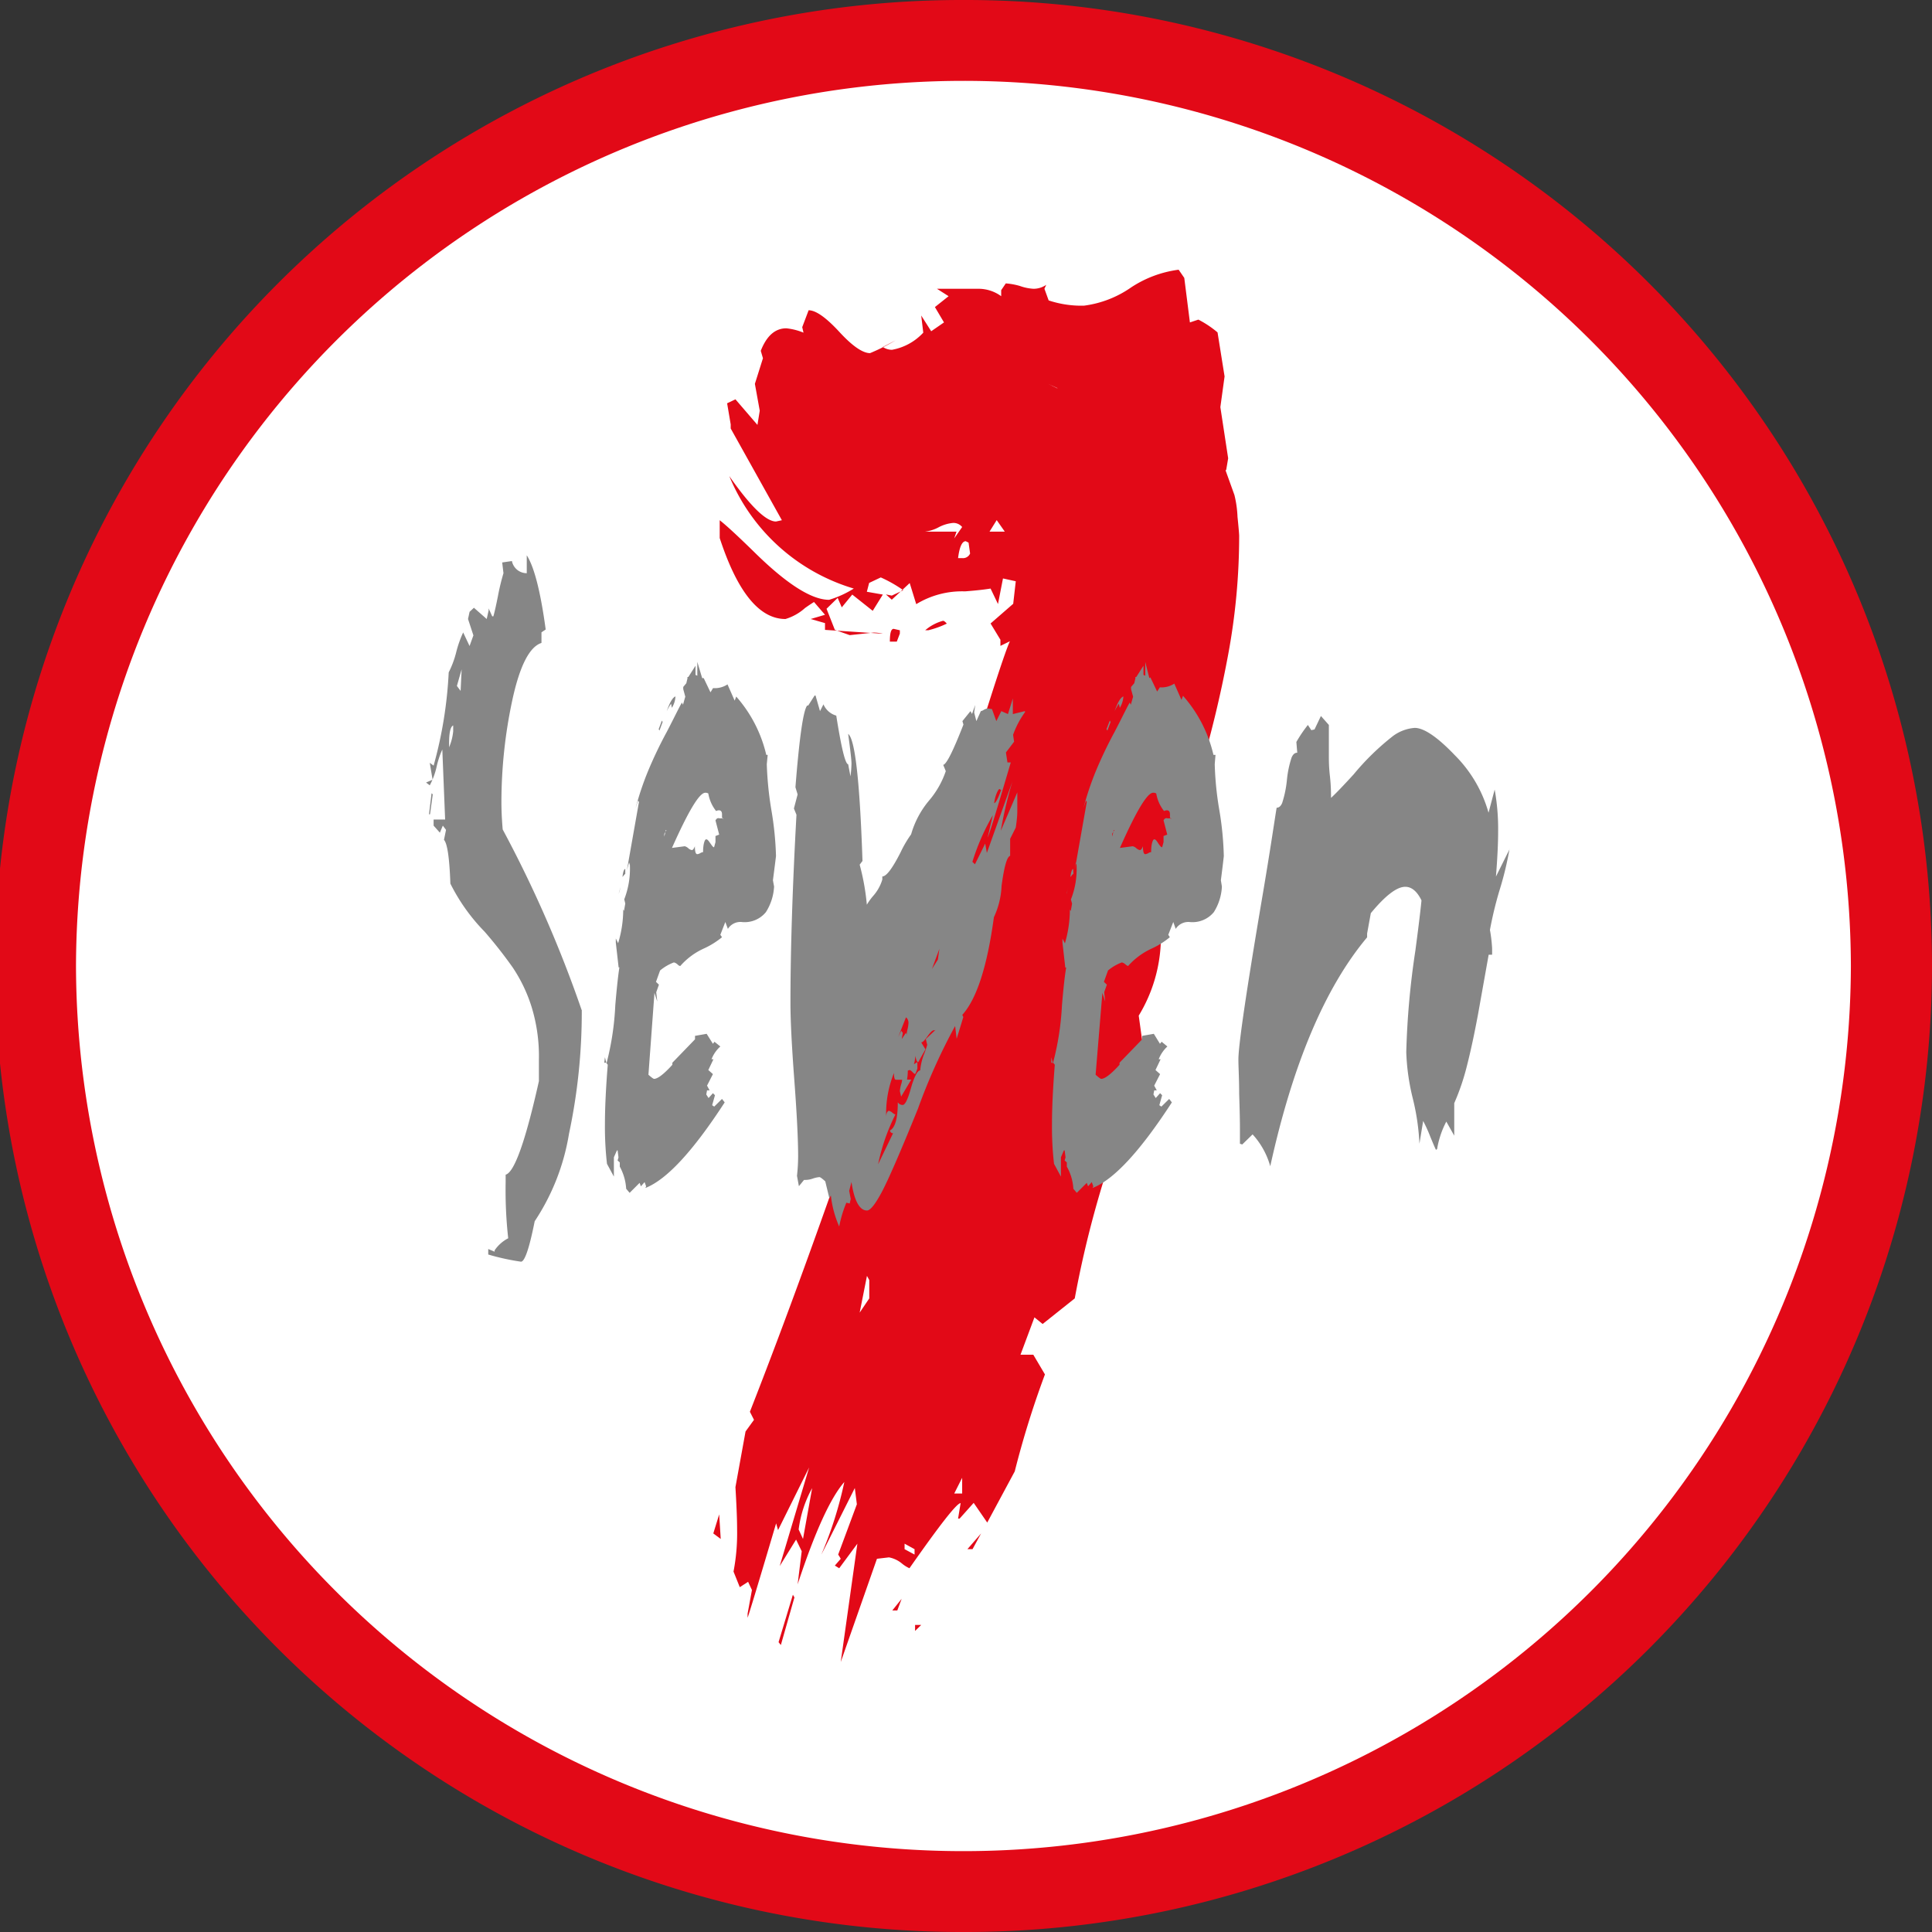 <svg xmlns="http://www.w3.org/2000/svg" viewBox="0 0 151 151"><rect x="0" y="0" width="151" height="151" fill="#333333" stroke="none"/><defs><style>.cls-1{fill:#e20917;}.cls-1,.cls-2,.cls-3{fill-rule:evenodd;}.cls-2{fill:#fff;}.cls-3{fill:#868686;}</style></defs><g id="Capa_2" data-name="Capa 2"><g id="Capa_2-2" data-name="Capa 2"><path class="cls-1" d="M75.3,0h0V0A75.54,75.54,0,0,1,151,75.5h0A75.56,75.56,0,0,1,75.3,151v0h0v0A75.56,75.56,0,0,1,0,83.11V67.89A75.56,75.56,0,0,1,75.3,0V0Z"/><path class="cls-2" d="M75.3,6.32v0h0v0A69.36,69.36,0,0,0,5.94,75.5h0A69.34,69.34,0,0,0,75.3,144.68v0h0v0A69.36,69.36,0,0,0,144.66,75.5h0A69.34,69.34,0,0,0,75.3,6.32Z"/><path class="cls-1" d="M95.79,36.77l.69,1.92a8.46,8.46,0,0,1,.24,1.7c.09.87.13,1.38.13,1.49A50.79,50.79,0,0,1,96,51.11a90,90,0,0,1-2.37,9.74L90.49,71.37c.16,1.3.24,2,.24,2.17A11.88,11.88,0,0,1,89,79.38l.33,2.39-.13.8-1.85,3.14.46,2A81.64,81.64,0,0,0,84,101.48l-2.51,2-.64-.52-1.09,2.92h1l.91,1.54A72.19,72.19,0,0,0,79.31,115l-2.15,4-1.06-1.54L75,118.69h-.12l.2-1.21c-.3,0-1.61,1.68-4,5.09a2.59,2.59,0,0,1-.6-.38,2.24,2.24,0,0,0-1-.47l-.94.11-2.83,8.07,1.3-9.25-1.42,1.92-.34-.21.46-.53c-.08-.15-.15-.25-.2-.33l1.46-3.93-.16-1.27q-2.43,4.85-2.62,5.21a30.4,30.4,0,0,0,1.8-5.68c-1.08,1.23-2.3,3.9-3.65,8l.32-2.59-.44-.91-1.28,2.07,2.3-7.71-2.43,4.9-.15-.53c-1.38,4.66-2.13,7.13-2.23,7.38l0-.32.34-1.85-.3-.64-.65.42-.49-1.22a15.86,15.86,0,0,0,.28-3.3c0-.85-.05-1.94-.13-3.3l.79-4.35.66-.91-.32-.63q4.11-10.48,9.06-24.92v-.85l.17.32a27.42,27.42,0,0,1,3.53-10.37l-.53-.83-.24.83.17-1.63.15.37,2.23-3.09-.26-.41.54-.85-.54-.33V66.8h0l0-1.13.38.33.82-.74q4.17-13.71,4.84-15.14l-.74.36V50l-.77-1.27,1.77-1.54.2-1.76-1-.22-.39,2L77.42,46c-.41.07-1.08.15-2,.22a6.88,6.88,0,0,0-3.81,1l-.51-1.65L69.7,46.87l-.46-.41.46.09.9-.42a10.39,10.39,0,0,0-1.76-1l-.91.43-.18.69,1.25.22-.79,1.27-1.6-1.27-.82,1-.32-.74-.87.85.65,1.65,1.16.41,1.88-.2a3.13,3.13,0,0,1,.71.09l-4.52-.3v-.53l-1.12-.32,1.12-.33-.86-1c-.12.08-.35.22-.7.47a4,4,0,0,1-1.53.86q-3.07,0-5.14-6.33V40.66c.55.43,1.43,1.25,2.65,2.44,2.56,2.53,4.52,3.78,5.9,3.78A8,8,0,0,0,66.73,46,15.21,15.21,0,0,1,57,37.21c1.66,2.38,2.88,3.55,3.65,3.55l.46-.1-4-7.17,0-.32-.28-1.65.65-.31,1.72,2,.18-1.11L59,30l.63-2-.17-.58c.46-1.18,1.13-1.76,2-1.76A4.81,4.81,0,0,1,62.8,26l-.1-.43.5-1.32c.56,0,1.36.56,2.41,1.7S67.45,27.6,68,27.6a15.71,15.71,0,0,0,2-1l-1,.52a1.31,1.31,0,0,0,.71.22A4.38,4.38,0,0,0,72.16,26L72,24.66l.78,1.23,1-.69L73.07,24l1.07-.85-.91-.58H76.5a3,3,0,0,1,1.75.58l0-.47.36-.53a5.28,5.28,0,0,1,1.1.2,3.8,3.8,0,0,0,1.06.22,1.72,1.72,0,0,0,1-.31l-.14.31.33.91a8.13,8.13,0,0,0,2.76.41,8.28,8.28,0,0,0,3.69-1.43,8.8,8.8,0,0,1,3.71-1.38l.44.64L93,25.2l.66-.22a7.84,7.84,0,0,1,1.5,1l.55,3.44-.33,2.4.61,4-.15.89ZM82.64,30.35,81.9,30l.74.33Zm-4.11,11.2-.63-.9-.56.9Zm-3.33-.36a.89.89,0,0,0-.7-.32,3,3,0,0,0-1.1.32,3,3,0,0,1-1.1.36h2.46l-.18.53.62-.89Zm.62,2.07-.12-.85-.22-.11c-.29,0-.49.45-.6,1.32h.32a.6.6,0,0,0,.62-.36Zm-7.88,58.22v-1.43l-.18-.33-.57,2.87.75-1.11Zm7.26,15.25V115.5l-.62,1.23Zm-11.72-.43a9,9,0,0,0-1.06,3.24l.34.74.72-4Zm8,5.2v-.42l-.78-.43v.43l.78.42ZM74,48.74c-.13-.15-.22-.22-.3-.22a3.58,3.58,0,0,0-1.39.74h.24A7.34,7.34,0,0,0,74,48.74Zm-3.67.74v-.22l-.48-.11c-.21,0-.3.32-.3,1h.54l.24-.63Zm-14,70.8-.12-1.92-.46,1.49.58.43Zm20.35-.43-1.07,1.23h.4l.67-1.23Zm-14.59,5-.12-.21-1.12,3.71.18.22,1.06-3.72Zm8.38.11-.73.91h.39l.34-.91ZM72,127h-.48v.47Z"/><path class="cls-3" d="M45.47,79a45.62,45.62,0,0,1-1,9.62,17.42,17.42,0,0,1-2.68,6.83c-.42,2.11-.78,3.16-1.07,3.16a18.3,18.3,0,0,1-2.56-.56v-.43l.5.21v-.11a2.88,2.88,0,0,1,1.06-.94,34.21,34.21,0,0,1-.2-4.38v-.59c.68-.18,1.55-2.61,2.6-7.31v-1.7a13.09,13.09,0,0,0-.59-4.16,12,12,0,0,0-1.44-3,35.38,35.38,0,0,0-2.22-2.83,14.78,14.78,0,0,1-2.67-3.75c-.07-2-.24-3.15-.5-3.42l.16-.78-.25-.33-.23.55-.49-.55v-.48h.9l-.22-5.47a6.87,6.87,0,0,0-.44,1.32,5.72,5.72,0,0,1-.54,1.48l-.29-.22.51-.22-.22-1.32.3.22a33.12,33.12,0,0,0,1.18-7.29A7.44,7.44,0,0,0,35.65,51a8.75,8.75,0,0,1,.55-1.57l.5,1.06.3-.83-.42-1.28.12-.56.34-.32,1,.88.15-.67v-.16l.28.62.09,0c.09-.3.21-.84.36-1.59a17.37,17.37,0,0,1,.43-1.78l-.1-.84.76-.11a1.18,1.18,0,0,0,1.16.95V43.4q.88,1.37,1.48,5.8l-.33.22v.83c-.93.3-1.69,1.77-2.27,4.43a38.09,38.09,0,0,0-.86,8c0,.25,0,1,.1,2.15A95.61,95.61,0,0,1,45.48,79V79ZM36.09,52.28l-.38,1.33L36,54l.08-1.68Zm-1,6.15a4.24,4.24,0,0,0,.33-1.27l0-.46c-.21.09-.32.55-.32,1.38l0,.35Zm-1.27,3.65L33.73,62l-.2,1.64h.08l.21-1.53ZM60,59l-.07.73a26.86,26.86,0,0,0,.36,3.59,25.14,25.14,0,0,1,.36,3.59s-.08.66-.24,1.89l.09.49a4.12,4.12,0,0,1-.64,2,2.14,2.14,0,0,1-1.91.77,1.15,1.15,0,0,0-1.06.54l-.2-.54-.39,1,.13.19a6.4,6.4,0,0,1-1.39.87,5.41,5.41,0,0,0-1.87,1.38s-.1,0-.2-.11a.67.67,0,0,0-.3-.17,3.73,3.73,0,0,0-1.08.63l-.32.89.23.22-.21.59.08.73-.22-.68L50.68,84c.25.22.39.32.44.32.28,0,.76-.36,1.43-1.1l0-.16,1.77-1.83,0-.27.91-.16.49.78.12-.16.46.37a2.56,2.56,0,0,0-.69,1l.15,0-.4.84.36.32-.46.9.2.37-.2,0-.06.32.18.28.34-.38.16.16-.22.78.16.11.61-.6.21.27q-3.72,5.73-6.2,6.69l.06-.13-.12-.33-.29.33-.1-.27-.78.78-.27-.32a4.11,4.11,0,0,0-.5-1.73l0-.33-.17-.15.07-.24-.07-.55-.05,0-.24.54,0,1.51-.54-1h0a25.3,25.3,0,0,1-.16-3.1c0-1.23.07-2.76.22-4.64l-.12-.16h-.15l.05-.43.12.49a21.84,21.84,0,0,0,.69-4.56c.12-1.41.23-2.39.32-2.95h-.06l-.22-1.94v-.32l.18.37a9.06,9.06,0,0,0,.4-2.64l.06.11.1-.57-.08-.33a6.62,6.62,0,0,0,.44-2.69l-.06-.19L49,68l.94-5.32-.07-.11-.19.58a23.4,23.4,0,0,1,.93-2.79,32.84,32.84,0,0,1,1.5-3.15c.62-1.19,1-2,1.19-2.3l.08.17.18-.63-.16-.59,0-.17.24-.29.09-.38,0-.11h0l0-.05,0,.05h.07l.56-.88,0,.72.14.06V51.73L54.88,53,55,53l.53,1.11.2-.33a1.8,1.8,0,0,0,1.13-.29l.56,1.27.12-.32A10.46,10.46,0,0,1,59.89,59Zm-3.51,5-.06-.12,0-.23c0-.21-.08-.32-.25-.32a.52.52,0,0,0-.21.06,3,3,0,0,1-.61-1.37.38.38,0,0,0-.24-.06c-.46,0-1.32,1.44-2.6,4.31l1-.13a.69.69,0,0,1,.28.16.55.55,0,0,0,.28.14c.07,0,.16-.11.23-.3,0,.41.06.62.19.62a.62.62,0,0,0,.23-.08.49.49,0,0,1,.22-.08c0-.63.13-1,.24-1s.18.1.32.3.22.32.3.32l.11-.4,0-.48.29-.11-.29-1.11a.44.44,0,0,1,.14-.16.27.27,0,0,1,.18,0l.3,0Zm-4.4.87-.17.3,0,.22.12-.52Zm.7-10.44c-.22.09-.45.48-.68,1.16a3.47,3.47,0,0,1,.34-.59l.06.32a1.76,1.76,0,0,0,.28-.89Zm-1,2-.06-.11-.25.67.06.11.25-.67Zm-2.92,11.7,0-.21c-.1,0-.17.21-.22.62a1,1,0,0,0,.11-.13.55.55,0,0,1,.11-.11l0-.17Zm-.38,1.22-.14.52a2.89,2.89,0,0,0,.14-.52ZM80.12,55.65a7,7,0,0,0-.94,1.78l.08.54-.64.84.12.78H79c-1.11,3.77-1.71,5.73-1.81,5.86l.41-1.74A17.46,17.46,0,0,0,76,67.36l.2.19L77,65.93l.13.73,2-5.59a32,32,0,0,0-.91,3.86l1.29-3,0,1.48c0,.07,0,.49-.12,1.27l-.44.88,0,1.33c-.25.07-.47.86-.67,2.35a6.39,6.39,0,0,1-.6,2.45c-.52,3.83-1.34,6.38-2.47,7.63l.08.17-.52,1.7-.12-1a46.06,46.06,0,0,0-2.9,6.45c-1.39,3.44-2.35,5.63-2.85,6.56s-.88,1.41-1.14,1.41c-.57,0-1-.75-1.21-2.23l-.18.69.12.64-.08.35L66.15,94a9.28,9.28,0,0,0-.56,1.86,8.15,8.15,0,0,1-.65-2.42l-.12.21-.32-1.32c-.24-.22-.39-.33-.46-.33a2.08,2.08,0,0,0-.5.11,1.81,1.81,0,0,1-.7.11l-.4.49-.15-.81a14.2,14.2,0,0,0,.09-1.51c0-1.34-.1-3.33-.3-6s-.3-4.64-.3-6q0-6.18.47-14.71l-.2-.49.29-1.1-.17-.56q.46-5.84.92-6.39l.08,0,.5-.78.07,0,.35,1.22.27-.53a1.54,1.54,0,0,0,1,.88c.4,2.54.71,3.8.93,3.8l.18.95a8.49,8.49,0,0,0,.08-1c0-.27-.08-1-.26-2.32.54.4.91,3.7,1.12,9.93l-.22.29a18.35,18.35,0,0,1,.56,3.13,4.76,4.76,0,0,1,.48-.67,3.38,3.38,0,0,0,.73-1.3l0-.24c.32,0,.79-.63,1.43-1.89a8.92,8.92,0,0,1,.82-1.4,7.16,7.16,0,0,1,1.41-2.65,7,7,0,0,0,1.3-2.29l-.2-.49c.26-.05.78-1.1,1.58-3.15l-.08-.27.63-.78.12.22.25-.7-.08.59.17.67.35-.78a.6.6,0,0,0,.2-.08.94.94,0,0,1,.32-.13l.35.05.34.94.39-.78.52.23.38-1.22v1.22l.94-.23ZM78.29,61.8c-.09-.09-.15-.13-.19-.13s-.3.37-.4,1.1h0c.11,0,.29-.32.54-1ZM73.42,74.16l-.58,1.57L73.3,75l.12-.84ZM70.86,80.9a2,2,0,0,1,.06-.42A2.32,2.32,0,0,0,71,80a.55.55,0,0,0-.19-.49l-.61,1.54.24-.49.12.17-.08.48.32-.48.08.15Zm2.25-.38H73c-.12,0-.29.16-.5.46s-.38.49-.5.49l.33.54-.56,1c-.1,0-.17-.17-.23-.49a3.19,3.19,0,0,1-.11.66l.27-.17v.49a2,2,0,0,1-.18.45.66.66,0,0,1-.2-.16c-.11-.11-.18-.16-.24-.16l-.13.05a3.73,3.73,0,0,1-.06.7h.33l-.79,1.33-.1-.43a2.74,2.74,0,0,1,.09-.49,1.84,1.84,0,0,0,.09-.4l-.49,0c-.1,0-.15-.17-.15-.53a8.45,8.45,0,0,0-.61,3.42c0-.31.13-.46.22-.46a.63.63,0,0,1,.28.16.8.8,0,0,0,.22.13A15.74,15.74,0,0,0,68.63,91l1.17-2.43c-.12,0-.2-.06-.25-.21.41-.21.62-.94.62-2.21a.44.44,0,0,0,.38.21c.19,0,.4-.43.64-1.29s.51-1.41.73-1.41a4.55,4.55,0,0,1,.33-1.34c.11-.3.18-.51.22-.66l-.11-.45.75-.71ZM95,59l-.06.73a25.27,25.27,0,0,0,.36,3.59,24.83,24.83,0,0,1,.35,3.59s-.07.66-.23,1.89l.08.49a4.11,4.11,0,0,1-.63,2,2.16,2.16,0,0,1-1.92.77,1.17,1.17,0,0,0-1.06.54l-.19-.54-.39,1,.12.19a6.28,6.28,0,0,1-1.38.87,5.57,5.57,0,0,0-1.88,1.38.57.57,0,0,1-.19-.11.67.67,0,0,0-.3-.17,3.73,3.73,0,0,0-1.08.63l-.32.89.23.22-.21.59.08.73-.22-.68L85.63,84c.25.22.39.32.44.32.28,0,.76-.36,1.43-1.1l0-.16,1.77-1.83,0-.27.91-.16.48.78.13-.16.45.37a2.68,2.68,0,0,0-.68,1l.15,0-.4.84.36.32-.46.9.2.37-.2,0-.06.32.18.28.34-.38.16.16-.22.78.16.11.61-.6.21.27q-3.72,5.73-6.2,6.69l.06-.13-.12-.33-.29.33-.1-.27-.78.78-.27-.32a3.94,3.94,0,0,0-.51-1.73l0-.33-.17-.15.07-.24-.07-.55-.06,0-.23.54,0,1.51-.54-1h0a25.3,25.3,0,0,1-.16-3.1c0-1.23.07-2.76.22-4.64l-.12-.16h-.15l0-.43.12.49A21.84,21.84,0,0,0,83,78.57c.12-1.41.23-2.39.33-2.95h-.07l-.22-1.94v-.32l.19.37a9.45,9.45,0,0,0,.39-2.64l.07.11.1-.57-.09-.33a6.45,6.45,0,0,0,.44-2.69l-.06-.19L84,68l.94-5.32-.06-.11-.2.58a23.4,23.4,0,0,1,.93-2.79,32.84,32.84,0,0,1,1.5-3.15c.62-1.19,1-2,1.19-2.3l.08.17.18-.63-.16-.59,0-.17.25-.29.09-.38,0-.11h0l0-.05,0,.05h.07l.56-.88,0,.72.14.06V51.73L89.83,53l.08-.06.53,1.11.21-.33a1.82,1.82,0,0,0,1.13-.29l.56,1.27.12-.32A10.54,10.54,0,0,1,94.84,59Zm-3.5,5-.06-.12,0-.23c0-.21-.08-.32-.25-.32a.52.52,0,0,0-.21.06,3,3,0,0,1-.61-1.37.4.4,0,0,0-.25-.06q-.68,0-2.59,4.31l1-.13a.65.65,0,0,1,.29.16.57.57,0,0,0,.27.14c.08,0,.17-.11.24-.3,0,.41.06.62.18.62a.66.66,0,0,0,.24-.08.45.45,0,0,1,.22-.08c0-.63.13-1,.24-1s.18.1.31.3.23.32.31.32l.11-.4,0-.48.29-.11-.29-1.11a.36.36,0,0,1,.14-.16.27.27,0,0,1,.18,0l.3,0Zm-4.4.87-.18.3,0,.22.13-.52Zm.7-10.44c-.23.09-.45.48-.69,1.16a4.36,4.36,0,0,1,.34-.59l.07.32a1.87,1.87,0,0,0,.28-.89Zm-1,2-.06-.11-.26.67.07.11.25-.67Zm-2.92,11.7,0-.21c-.09,0-.17.21-.22.62a.38.38,0,0,0,.11-.13.54.54,0,0,1,.12-.11l0-.17Zm-.38,1.22-.14.52c0-.1.08-.26.14-.52Zm34.48-3a25.48,25.48,0,0,1-.79,3.26,29.37,29.37,0,0,0-.74,3.07,11.72,11.72,0,0,1,.17,1.44v.5h-.27l-.83,4.65c-.28,1.5-.56,2.82-.86,4a18,18,0,0,1-1,2.95v2.54l-.62-1.1a7.09,7.09,0,0,0-.72,2.15l-.09.06c-.1-.21-.24-.54-.43-1a11.68,11.68,0,0,0-.57-1.26l-.29,1.78a18.21,18.21,0,0,0-.52-3.54,17.36,17.36,0,0,1-.51-3.61,63.14,63.14,0,0,1,.71-7.93c.24-1.8.4-3.12.48-3.94-.35-.71-.77-1.06-1.27-1.06-.66,0-1.56.69-2.69,2.06l-.29,1.59,0,.3q-4.93,5.88-7.57,17.89a6.13,6.13,0,0,0-1.38-2.49l-.81.79-.18-.06c0-.38,0-.78,0-1.22q0-.89-.06-2.67c0-1.2-.06-2.1-.06-2.69q0-1.68,1.85-12.6c.67-3.93,1-6.28,1.14-7.08.17,0,.32-.11.43-.37a8.43,8.43,0,0,0,.37-1.78,8,8,0,0,1,.37-1.78c.11-.25.25-.37.44-.37l-.07-.84a10.88,10.88,0,0,1,.9-1.33l.27.41.25-.06.5-1.05.62.7c0,1.53,0,2.32,0,2.38,0,.36,0,.89.08,1.59s.09,1.26.09,1.73c.34-.31.93-.92,1.77-1.84a19.84,19.84,0,0,1,3.08-3,3.26,3.26,0,0,1,1.69-.63c.72,0,1.77.71,3.12,2.12a10.28,10.28,0,0,1,2.65,4.51l.48-1.81a17.4,17.4,0,0,1,.27,3.29c0,.94-.06,2.11-.17,3.51l1.07-2.15Z"/></g></g></svg>